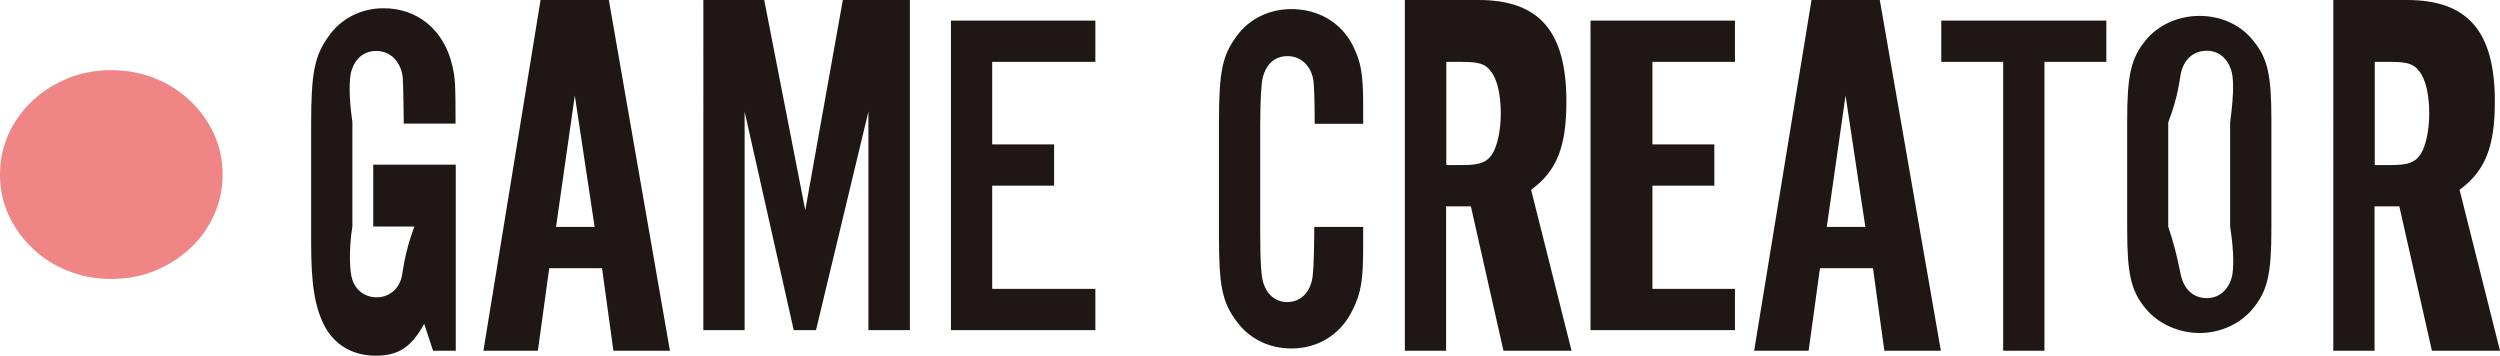 <svg xmlns="http://www.w3.org/2000/svg" viewBox="0 0 121.17 17.24"><defs><style>.cls-2{stroke-width:0;fill:#1f1715}</style></defs><path d="M0 8.46c0-.7.14-1.35.42-1.97s.67-1.15 1.16-1.61c.49-.46 1.06-.82 1.72-1.09.65-.26 1.35-.39 2.09-.39s1.44.13 2.1.39c.65.26 1.23.62 1.72 1.09.49.46.88 1 1.16 1.61s.42 1.27.42 1.97-.14 1.35-.42 1.97-.66 1.15-1.16 1.61c-.49.46-1.06.82-1.72 1.09-.65.26-1.35.39-2.1.39s-1.44-.13-2.09-.39c-.66-.26-1.23-.62-1.72-1.09-.49-.46-.88-1-1.16-1.61S0 9.16 0 8.46Z" style="stroke-width:0;fill:#ef8585"/><path d="M22.09 17h-1.1l-.43-1.3c-.63 1.13-1.25 1.54-2.35 1.54s-1.97-.51-2.46-1.4c-.49-.93-.67-2.03-.67-4.07V6.06c0-2.55.16-3.38.89-4.36.6-.83 1.57-1.3 2.62-1.3 1.65 0 2.93 1.05 3.33 2.77.14.59.16.86.16 2.82h-2.51s-.02-1.89-.05-2.25c-.1-.77-.6-1.27-1.29-1.27-.6 0-1.05.38-1.22 1.05-.07.29-.12 1.13.07 2.39v5.05c-.19 1.2-.12 2.23-.02 2.54.17.57.62.91 1.2.91s1.08-.38 1.22-1.03c.07-.33.12-1.1.61-2.42v.02h-2v-3h4v9ZM26.62 13l-.55 4h-2.64L26.2 0h3.31l2.96 17h-2.74l-.55-4h-2.56Zm1.24-8.37L26.95 11h1.87l-.96-6.37ZM42.09 16V5.41L39.55 16h-1.08L36.09 5.41V16h-2V0h2.95l1.99 10.19L40.85 0h3.25v16h-2ZM53.09 3h-5v4h3v2h-3v5h5v2h-7V1h7v2ZM63.72 6c0-.93-.02-1.64-.05-2.02-.09-.76-.59-1.26-1.27-1.26-.61 0-1.03.38-1.2 1.05-.07.31-.12 1.07-.12 2.4v5.05c0 1.52.05 2.19.16 2.52.19.57.61.9 1.15.9.68 0 1.17-.52 1.24-1.33.05-.43.07-1.6.07-2.31h2.37v.91c0 1.65-.09 2.27-.51 3.11-.56 1.17-1.65 1.87-2.97 1.87-1.05 0-2.01-.45-2.62-1.27-.74-.96-.89-1.75-.89-4.24V5.97c0-2.51.16-3.3.89-4.26.6-.81 1.57-1.27 2.62-1.27 1.3 0 2.41.65 2.97 1.75.4.79.51 1.36.51 2.92V6H63.7ZM70.09 17h-2V0h3.57c2.96 0 4.26 1.53 4.26 4.92 0 2.19-.46 3.36-1.71 4.28l1.96 7.8h-3.3l-1.58-7h-1.2v7Zm.79-9c.84 0 1.16-.12 1.44-.52.25-.4.42-1.14.42-1.98 0-.89-.17-1.68-.49-2.05C72 3.1 71.68 3 70.89 3h-.79v5h.79ZM84.09 3h-4v4h3v2h-3v5h4v2h-7V1h7v2ZM88.21 13l-.55 4h-2.64L87.8 0h3.31l2.96 17h-2.74l-.55-4h-2.56Zm1.24-8.37L88.54 11h1.87l-.96-6.37ZM99.09 17h-2V3h-3V1h8v2h-3v14ZM110.09 11.06c0 2.21-.18 3.02-.89 3.89-.6.74-1.57 1.19-2.59 1.19s-2.01-.45-2.62-1.19c-.72-.87-.89-1.7-.89-3.89V5.85c0-2.19.18-3.02.89-3.89.6-.74 1.57-1.19 2.62-1.19s2.01.45 2.59 1.19c.72.87.89 1.68.89 3.89v5.21Zm-5-.08c.5 1.51.55 2.23.67 2.56.19.57.62.91 1.2.91s1.05-.38 1.22-1.05c.07-.31.12-1.08-.09-2.42V5.93c.21-1.56.16-2.23.04-2.56-.19-.57-.62-.91-1.17-.91-.62 0-1.08.38-1.25 1.05-.07.31-.12 1.13-.62 2.42v5.05ZM115.09 17h-2V0h3.57c2.96 0 4.26 1.53 4.26 4.92 0 2.19-.46 3.36-1.71 4.28l1.96 7.8h-3.3l-1.58-7h-1.2v7Zm.79-9c.84 0 1.16-.12 1.44-.52.25-.4.42-1.14.42-1.98 0-.89-.17-1.68-.49-2.05-.25-.35-.57-.45-1.36-.45h-.79v5h.79Z" class="cls-2"/></svg>